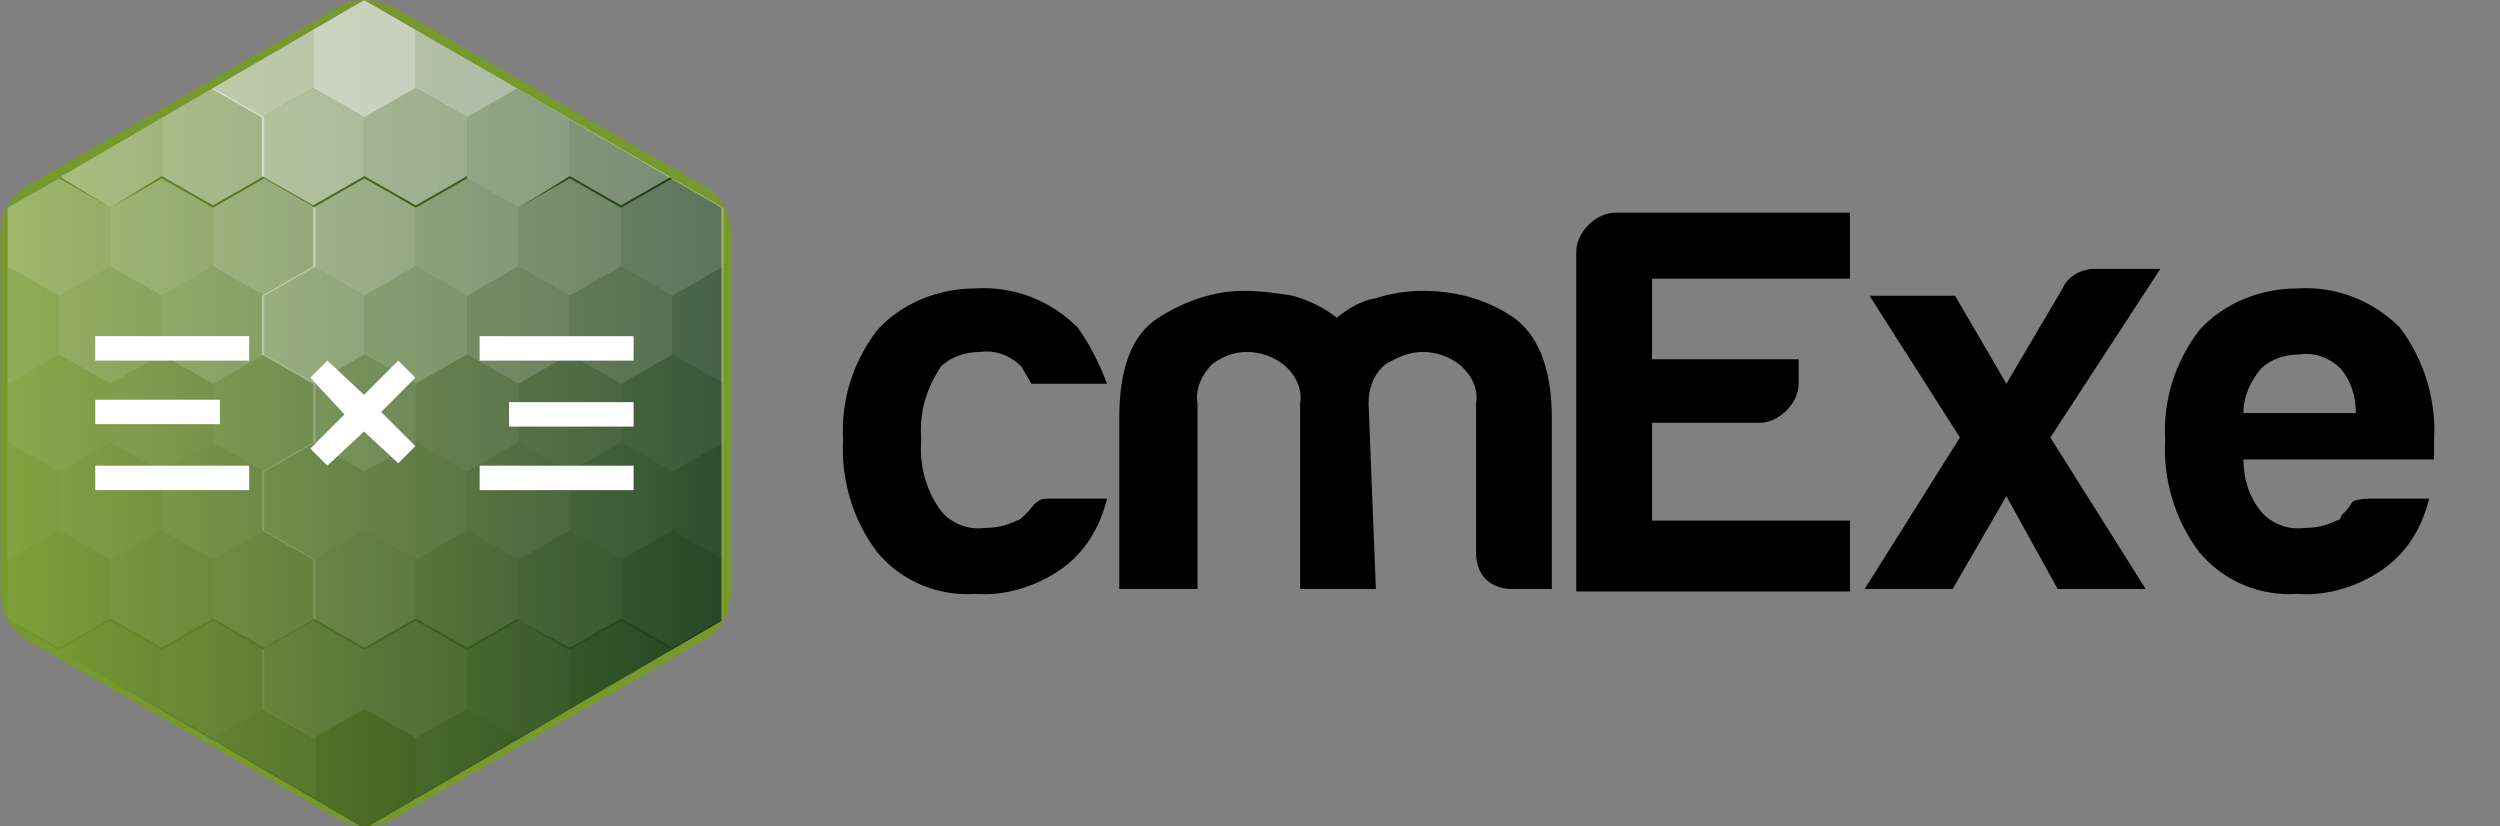 <?xml version="1.0" encoding="utf-8"?>
<!-- Generator: Adobe Illustrator 24.3.0, SVG Export Plug-In . SVG Version: 6.00 Build 0)  -->
<svg version="1.1" id="Layer_1" xmlns="http://www.w3.org/2000/svg" xmlns:xlink="http://www.w3.org/1999/xlink" x="0px" y="0px"
	 viewBox="0 0 102.3 33.8" style="enable-background:new 0 0 102.3 33.8;" xml:space="preserve">
<rect x="0" y="0" width="102.3" height="33.8" fill="#808080" stroke="none"/>
<style type="text/css">
	.st0{fill:#77982C;}
	.st1{fill:url(#Path_518041_1_);}
	.st2{clip-path:url(#SVGID_2_);}
	.st3{opacity:0.6;fill:#FFFFFF;enable-background:new    ;}
	.st4{opacity:0.7;fill:#FFFFFF;enable-background:new    ;}
	.st5{opacity:0.4;fill:#FFFFFF;enable-background:new    ;}
	.st6{opacity:0.45;fill:#FFFFFF;enable-background:new    ;}
	.st7{opacity:0.55;fill:#FFFFFF;enable-background:new    ;}
	.st8{opacity:0.5;fill:#FFFFFF;enable-background:new    ;}
	.st9{opacity:0.3;fill:#FFFFFF;enable-background:new    ;}
	.st10{opacity:0.35;fill:#FFFFFF;enable-background:new    ;}
	.st11{opacity:0.2;fill:#FFFFFF;enable-background:new    ;}
	.st12{opacity:0.25;fill:#FFFFFF;enable-background:new    ;}
	.st13{opacity:0.15;fill:#FFFFFF;enable-background:new    ;}
	.st14{opacity:0.17;fill:#FFFFFF;enable-background:new    ;}
	.st15{opacity:0.1;fill:#FFFFFF;enable-background:new    ;}
	.st16{opacity:0.12;fill:#FFFFFF;enable-background:new    ;}
	.st17{opacity:7.000000e-02;fill:#FFFFFF;enable-background:new    ;}
	.st18{opacity:5.000000e-02;fill:#FFFFFF;enable-background:new    ;}
	.st19{opacity:2.000000e-02;fill:#FFFFFF;enable-background:new    ;}
	.st20{fill:#FFFFFF;}
</style>
<g id="Group_197871" transform="translate(20585.001 11026.002)">
	<g id="Group_207528" transform="translate(-21101.277 -11634.897)">
		<path id="Path_518040" class="st0" d="M531.2,608.9c-0.4,0-0.8,0.1-1.1,0.3l-12.7,7.3c-0.7,0.4-1.1,1.2-1.1,2v14.6
			c0,0.8,0.4,1.6,1.1,2l12.7,7.3c0.7,0.4,1.6,0.4,2.3,0l12.7-7.3c0.7-0.4,1.1-1.2,1.1-2v-14.6c0-0.8-0.4-1.6-1.1-2l-12.7-7.3
			C532,609,531.6,608.9,531.2,608.9L531.2,608.9z"/>
		
			<linearGradient id="Path_518041_1_" gradientUnits="userSpaceOnUse" x1="-360.705" y1="1150.952" x2="-359.705" y2="1150.952" gradientTransform="matrix(29.272 0 0 -33.801 11075.133 39529.207)">
			<stop  offset="0" style="stop-color:#77982C"/>
			<stop  offset="1" style="stop-color:#183A19"/>
		</linearGradient>
		<path id="Path_518041" class="st1" d="M516.6,617.4l14.6-8.5l14.6,8.5v16.9l-14.6,8.5l-14.6-8.5V617.4z"/>
		<g id="Group_207524" transform="translate(516.581 608.897)">
			<g>
				<defs>
					<polygon id="SVGID_1_" points="0,8.5 14.6,0 29.3,8.5 29.3,25.4 14.6,33.8 0,25.4 					"/>
				</defs>
				<clipPath id="SVGID_2_">
					<use xlink:href="#SVGID_1_"  style="overflow:visible;"/>
				</clipPath>
				<g id="Group_207523" class="st2">
					<g id="Group_207522" transform="translate(-2.091)">
						<path id="Path_518042" class="st3" d="M10.5,1.2L12.5,0l2.1,1.2v2.4l-2.1,1.2l-2.1-1.2V1.2z"/>
						<path id="Path_518043" class="st4" d="M14.6,1.2L16.7,0l2.1,1.2v2.4l-2.1,1.2l-2.1-1.2V1.2z"/>
						<path id="Path_518044" class="st3" d="M18.8,1.2L20.9,0L23,1.2v2.4l-2.1,1.2l-2.1-1.2V1.2z"/>
						<path id="Path_518045" class="st5" d="M4.2,4.8l2.1-1.2l2.1,1.2v2.4L6.3,8.5L4.2,7.2V4.8z"/>
						<path id="Path_518046" class="st6" d="M8.4,4.8l2.1-1.2l2.1,1.2v2.4l-2.1,1.2L8.4,7.2V4.8z"/>
						<path id="Path_518047" class="st7" d="M12.5,4.8l2.1-1.2l2.1,1.2v2.4l-2.1,1.2l-2.1-1.2V4.8z"/>
						<path id="Path_518048" class="st8" d="M16.7,4.8l2.1-1.2l2.1,1.2v2.4l-2.1,1.2l-2.1-1.2V4.8z"/>
						<path id="Path_518049" class="st6" d="M20.9,4.8L23,3.6l2.1,1.2v2.4L23,8.5l-2.1-1.2V4.8z"/>
						<path id="Path_518050" class="st5" d="M25.1,4.8l2.1-1.2l2.1,1.2v2.4l-2.1,1.2l-2.1-1.2V4.8z"/>
						<path id="Path_518051" class="st9" d="M2.1,8.5l2.1-1.2l2.1,1.2v2.4l-2.1,1.2l-2.1-1.2V8.5z"/>
						<path id="Path_518052" class="st10" d="M6.3,8.5l2.1-1.2l2.1,1.2v2.4l-2.1,1.2l-2.1-1.2V8.5z"/>
						<path id="Path_518053" class="st5" d="M10.5,8.5l2.1-1.2l2.1,1.2v2.4l-2.1,1.2l-2.1-1.2V8.5z"/>
						<path id="Path_518054" class="st6" d="M14.6,8.5l2.1-1.2l2.1,1.2v2.4l-2.1,1.2l-2.1-1.2V8.5z"/>
						<path id="Path_518055" class="st5" d="M18.8,8.5l2.1-1.2L23,8.5v2.4l-2.1,1.2l-2.1-1.2V8.5z"/>
						<path id="Path_518056" class="st10" d="M23,8.5l2.1-1.2l2.1,1.2v2.4l-2.1,1.2L23,10.9V8.5z"/>
						<path id="Path_518057" class="st9" d="M27.2,8.5l2.1-1.2l2.1,1.2v2.4l-2.1,1.2l-2.1-1.2V8.5z"/>
						<path id="Path_518058" class="st11" d="M0,12.1l2.1-1.2l2.1,1.2v2.4l-2.1,1.2L0,14.5L0,12.1z"/>
						<path id="Path_518059" class="st12" d="M4.2,12.1l2.1-1.2l2.1,1.2v2.4l-2.1,1.2l-2.1-1.2V12.1z"/>
						<path id="Path_518060" class="st9" d="M8.4,12.1l2.1-1.2l2.1,1.2v2.4l-2.1,1.2l-2.1-1.2V12.1z"/>
						<path id="Path_518061" class="st5" d="M12.5,12.1l2.1-1.2l2.1,1.2v2.4l-2.1,1.2l-2.1-1.2V12.1z"/>
						<path id="Path_518062" class="st10" d="M16.7,12.1l2.1-1.2l2.1,1.2v2.4l-2.1,1.2l-2.1-1.2V12.1z"/>
						<path id="Path_518063" class="st9" d="M20.9,12.1l2.1-1.2l2.1,1.2v2.4L23,15.7l-2.1-1.2V12.1z"/>
						<path id="Path_518064" class="st12" d="M25.1,12.1l2.1-1.2l2.1,1.2v2.4l-2.1,1.2l-2.1-1.2V12.1z"/>
						<path id="Path_518065" class="st11" d="M29.3,12.1l2.1-1.2l2.1,1.2v2.4l-2.1,1.2l-2.1-1.2V12.1z"/>
						<path id="Path_518066" class="st13" d="M2.1,15.7l2.1-1.2l2.1,1.2v2.4l-2.1,1.2l-2.1-1.2V15.7z"/>
						<path id="Path_518067" class="st14" d="M6.3,15.7l2.1-1.2l2.1,1.2v2.4l-2.1,1.2l-2.1-1.2V15.7z"/>
						<path id="Path_518068" class="st11" d="M10.5,15.7l2.1-1.2l2.1,1.2v2.4l-2.1,1.2l-2.1-1.2V15.7z"/>
						<path id="Path_518069" class="st12" d="M14.6,15.7l2.1-1.2l2.1,1.2v2.4l-2.1,1.2l-2.1-1.2V15.7z"/>
						<path id="Path_518070" class="st11" d="M18.8,15.7l2.1-1.2l2.1,1.2v2.4l-2.1,1.2l-2.1-1.2V15.7z"/>
						<path id="Path_518071" class="st14" d="M23,15.7l2.1-1.2l2.1,1.2v2.4l-2.1,1.2L23,18.1V15.7z"/>
						<path id="Path_518072" class="st13" d="M27.2,15.7l2.1-1.2l2.1,1.2v2.4l-2.1,1.2l-2.1-1.2L27.2,15.7z"/>
						<path id="Path_518073" class="st15" d="M0,19.3l2.1-1.2l2.1,1.2v2.4l-2.1,1.2L0,21.7L0,19.3z"/>
						<path id="Path_518074" class="st16" d="M4.2,19.3l2.1-1.2l2.1,1.2v2.4l-2.1,1.2l-2.1-1.2V19.3z"/>
						<path id="Path_518075" class="st13" d="M8.4,19.3l2.1-1.2l2.1,1.2v2.4l-2.1,1.2l-2.1-1.2V19.3z"/>
						<path id="Path_518076" class="st14" d="M12.5,19.3l2.1-1.2l2.1,1.2v2.4l-2.1,1.2l-2.1-1.2V19.3z"/>
						<path id="Path_518077" class="st14" d="M16.7,19.3l2.1-1.2l2.1,1.2v2.4l-2.1,1.2l-2.1-1.2V19.3z"/>
						<path id="Path_518078" class="st13" d="M20.9,19.3l2.1-1.2l2.1,1.2v2.4L23,22.9l-2.1-1.2V19.3z"/>
						<path id="Path_518079" class="st16" d="M25.1,19.3l2.1-1.2l2.1,1.2v2.4l-2.1,1.2l-2.1-1.2V19.3z"/>
						<path id="Path_518080" class="st15" d="M29.3,19.3l2.1-1.2l2.1,1.2v2.4l-2.1,1.2l-2.1-1.2V19.3z"/>
						<path id="Path_518081" class="st17" d="M2.1,22.9l2.1-1.2l2.1,1.2v2.4l-2.1,1.2l-2.1-1.2V22.9z"/>
						<path id="Path_518082" class="st15" d="M6.3,22.9l2.1-1.2l2.1,1.2v2.4l-2.1,1.2l-2.1-1.2V22.9z"/>
						<path id="Path_518083" class="st16" d="M10.5,22.9l2.1-1.2l2.1,1.2v2.4l-2.1,1.2l-2.1-1.2V22.9z"/>
						<path id="Path_518084" class="st13" d="M14.6,22.9l2.1-1.2l2.1,1.2v2.4l-2.1,1.2l-2.1-1.2V22.9z"/>
						<path id="Path_518085" class="st16" d="M18.8,22.9l2.1-1.2l2.1,1.2v2.4l-2.1,1.2l-2.1-1.2V22.9z"/>
						<path id="Path_518086" class="st15" d="M23,22.9l2.1-1.2l2.1,1.2v2.4l-2.1,1.2L23,25.4V22.9z"/>
						<path id="Path_518087" class="st17" d="M27.2,22.9l2.1-1.2l2.1,1.2v2.4l-2.1,1.2l-2.1-1.2L27.2,22.9z"/>
						<path id="Path_518088" class="st18" d="M4.2,26.6l2.1-1.2l2.1,1.2V29l-2.1,1.2L4.2,29V26.6z"/>
						<path id="Path_518089" class="st17" d="M8.4,26.6l2.1-1.2l2.1,1.2V29l-2.1,1.2L8.4,29V26.6z"/>
						<path id="Path_518090" class="st15" d="M12.5,26.6l2.1-1.2l2.1,1.2V29l-2.1,1.2L12.5,29V26.6z"/>
						<path id="Path_518091" class="st15" d="M16.7,26.6l2.1-1.2l2.1,1.2V29l-2.1,1.2L16.7,29V26.6z"/>
						<path id="Path_518092" class="st17" d="M20.9,26.6l2.1-1.2l2.1,1.2V29L23,30.2L20.9,29V26.6z"/>
						<path id="Path_518093" class="st18" d="M25.1,26.6l2.1-1.2l2.1,1.2V29l-2.1,1.2L25.1,29V26.6z"/>
						<path id="Path_518094" class="st18" d="M10.5,30.2l2.1-1.2l2.1,1.2v2.4l-2.1,1.2l-2.1-1.2V30.2z"/>
						<path id="Path_518095" class="st19" d="M14.6,30.2l2.1-1.2l2.1,1.2v2.4l-2.1,1.2l-2.1-1.2V30.2z"/>
						<path id="Path_518096" class="st18" d="M18.8,30.2l2.1-1.2l2.1,1.2v2.4l-2.1,1.2l-2.1-1.2V30.2z"/>
					</g>
				</g>
			</g>
		</g>
		<g id="Group_207527" transform="translate(520.173 622.651)">
			<g id="Group_207525">
				<rect id="Rectangle_136428" x="0" y="0" class="st20" width="6.3" height="1"/>
				<rect id="Rectangle_136429" x="0" y="2.6" class="st20" width="5.1" height="1"/>
				<rect id="Rectangle_136430" x="0" y="5.3" class="st20" width="6.3" height="1"/>
			</g>
			<path id="Path_518098" class="st20" d="M8.8,4.6l1.4-1.4L8.8,1.7L9.5,1L11,2.4L12.4,1l0.7,0.7l-1.4,1.4l1.4,1.4l-0.7,0.7L11,3.9
				L9.5,5.3L8.8,4.6z"/>
			<g id="Group_207526" transform="translate(15.73)">
				<rect id="Rectangle_136431" x="0" y="5.3" class="st20" width="6.3" height="1"/>
				<rect id="Rectangle_136432" x="1.2" y="2.7" class="st20" width="5.1" height="1"/>
				<rect id="Rectangle_136433" x="0" y="0" class="st20" width="6.3" height="1"/>
			</g>
		</g>
	</g>
	<path id="cmExe" d="M-20541.9-11005.6h2.2c-0.3,1.2-0.9,2.2-1.9,2.9c-1,0.7-2.3,1.1-3.5,1c-1.5,0.1-3-0.5-4-1.7
		c-1-1.3-1.5-3-1.4-4.6c-0.1-1.6,0.4-3.2,1.4-4.5c1-1.1,2.5-1.7,4-1.7c1.6-0.1,3.1,0.5,4.2,1.6c0.5,0.7,0.9,1.5,1.2,2.3h-3.1
		c-0.1-0.2-0.3-0.5-0.4-0.7c-0.4-0.4-1-0.7-1.7-0.6c-0.6,0-1.2,0.2-1.6,0.6c-0.6,0.9-0.9,1.9-0.8,3c-0.1,1,0.2,2.1,0.8,2.9
		c0.4,0.5,1.1,0.8,1.8,0.7c0.5,0,0.9-0.1,1.3-0.3c0.1,0,0.2-0.1,0.3-0.2l0.2-0.2c0.1-0.1,0.2-0.3,0.4-0.4
		C-20542.4-11005.6-20542.2-11005.6-20541.9-11005.6z M-20528.7-11001.9h-3.1v-7.6c0.1-0.6-0.2-1.2-0.7-1.6
		c-0.4-0.3-0.9-0.5-1.5-0.5c-0.5,0-1,0.2-1.4,0.5c-0.4,0.4-0.7,1-0.6,1.6v7.6h-3.2v-7c0-2,0.5-3.4,1.6-4.1c1.1-0.7,2.3-1.1,3.5-1.1
		c0.7,0,1.4,0.1,2,0.2c0.7,0.2,1.3,0.5,1.8,0.9c0.5-0.4,1-0.7,1.6-0.8c0.6-0.2,1.3-0.3,1.9-0.3c1.3,0,2.5,0.3,3.6,1
		c1.1,0.7,1.7,2.1,1.7,4.2v7h-1.6c-0.4,0-0.8-0.1-1.1-0.4c-0.3-0.3-0.4-0.7-0.4-1.1l0,0v-6.1c0.1-0.6-0.2-1.2-0.7-1.6
		c-0.4-0.3-0.9-0.5-1.5-0.5c-0.5,0-1,0.2-1.5,0.5c-0.5,0.4-0.7,1-0.7,1.6L-20528.7-11001.9L-20528.7-11001.9z M-20520.5-11001.9
		v-13.8c0-0.4,0.2-0.8,0.5-1.1c0.3-0.3,0.7-0.5,1.1-0.5h9.6v2.7h-8.1v3.3h6v1c0,0.4-0.2,0.8-0.5,1.1c-0.3,0.3-0.7,0.5-1.1,0.5h-4.4
		v4h8.1v2.9H-20520.5z M-20497.2-11001.9h-3.6l-2.1-3.8l-2.2,3.8h-3.6l3.9-6.2l-3.7-5.8h3.5l2.1,3.6l2.3-3.9l0,0
		c0.2-0.5,0.8-0.8,1.3-0.8h2.7l-4.5,6.9L-20497.2-11001.9z M-20487.8-11005.6h2.2c-0.3,1.2-0.9,2.2-1.9,2.9c-1,0.7-2.3,1.1-3.5,1
		c-1.5,0.1-3-0.5-4-1.7c-1-1.3-1.5-3-1.4-4.6c-0.1-1.6,0.4-3.2,1.4-4.5c1-1.1,2.5-1.7,4-1.7c1.6-0.1,3.1,0.5,4.2,1.6
		c1,1.3,1.5,3,1.4,4.6v0.5c0,0.1,0,0.2,0,0.3h-7.8c0,0.7,0.2,1.5,0.7,2.1c0.4,0.5,1.1,0.8,1.8,0.7c0.5,0,0.9-0.1,1.3-0.3
		c0.1,0,0.2-0.1,0.2-0.2l0.2-0.2c0.1-0.1,0.2-0.3,0.3-0.4C-20488.4-11005.6-20488.1-11005.6-20487.8-11005.6z M-20493.2-11009.1h4.6
		c0-0.7-0.2-1.3-0.6-1.8c-0.4-0.4-1-0.7-1.7-0.6c-0.6,0-1.2,0.2-1.6,0.6C-20492.9-11010.4-20493.2-11009.8-20493.2-11009.1
		L-20493.2-11009.1z"/>
</g>
</svg>
